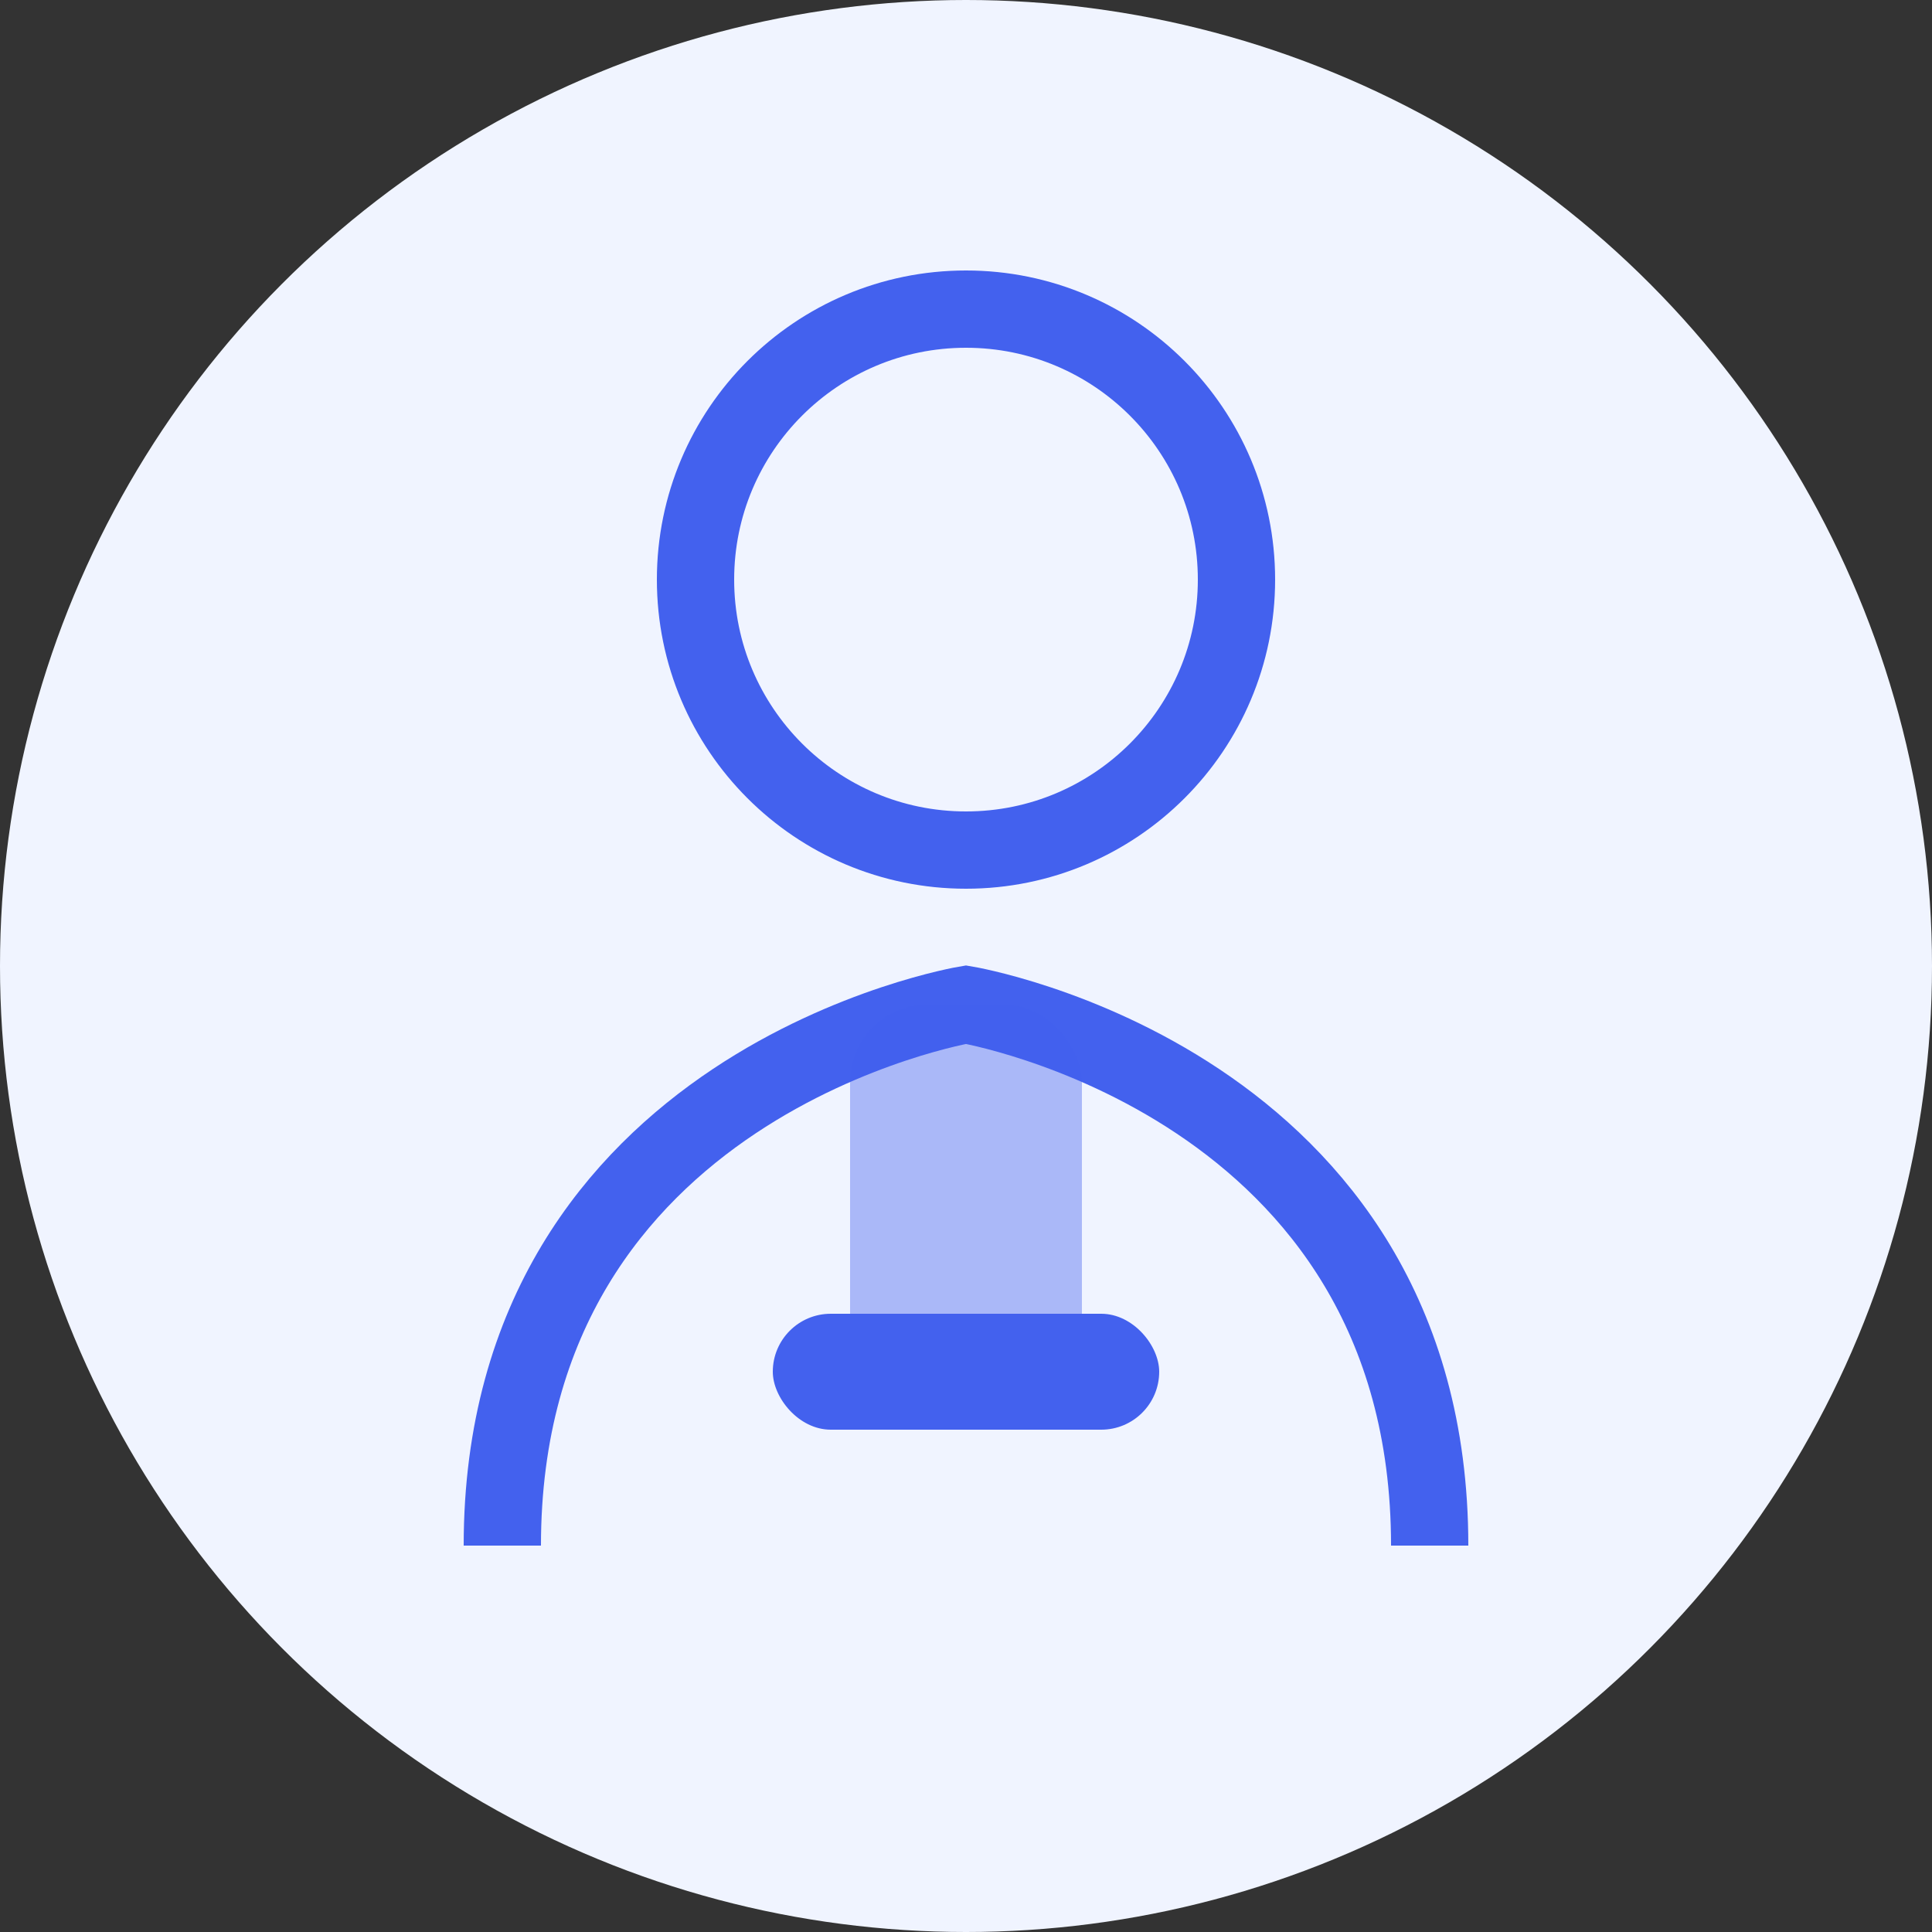 <svg xmlns="http://www.w3.org/2000/svg" width="50" height="50" viewBox="0 0 50 50">
  <rect x="0" y="0" width="50" height="50" fill="#333333" stroke="none"/>
  <circle cx="25" cy="25" r="25" fill="#f0f4ff" />
  <circle cx="25" cy="15" r="7" fill="none" stroke="#4361ee" stroke-width="2" />
  <path d="M13 40 C13 28 25 26 25 26 C25 26 37 28 37 40" fill="none" stroke="#4361ee" stroke-width="2" />
  <rect x="22" y="26" width="6" height="10" rx="2" fill="#4361ee" opacity="0.4" />
  <rect x="20" y="34" width="10" height="3" rx="1.5" fill="#4361ee" />
</svg> 